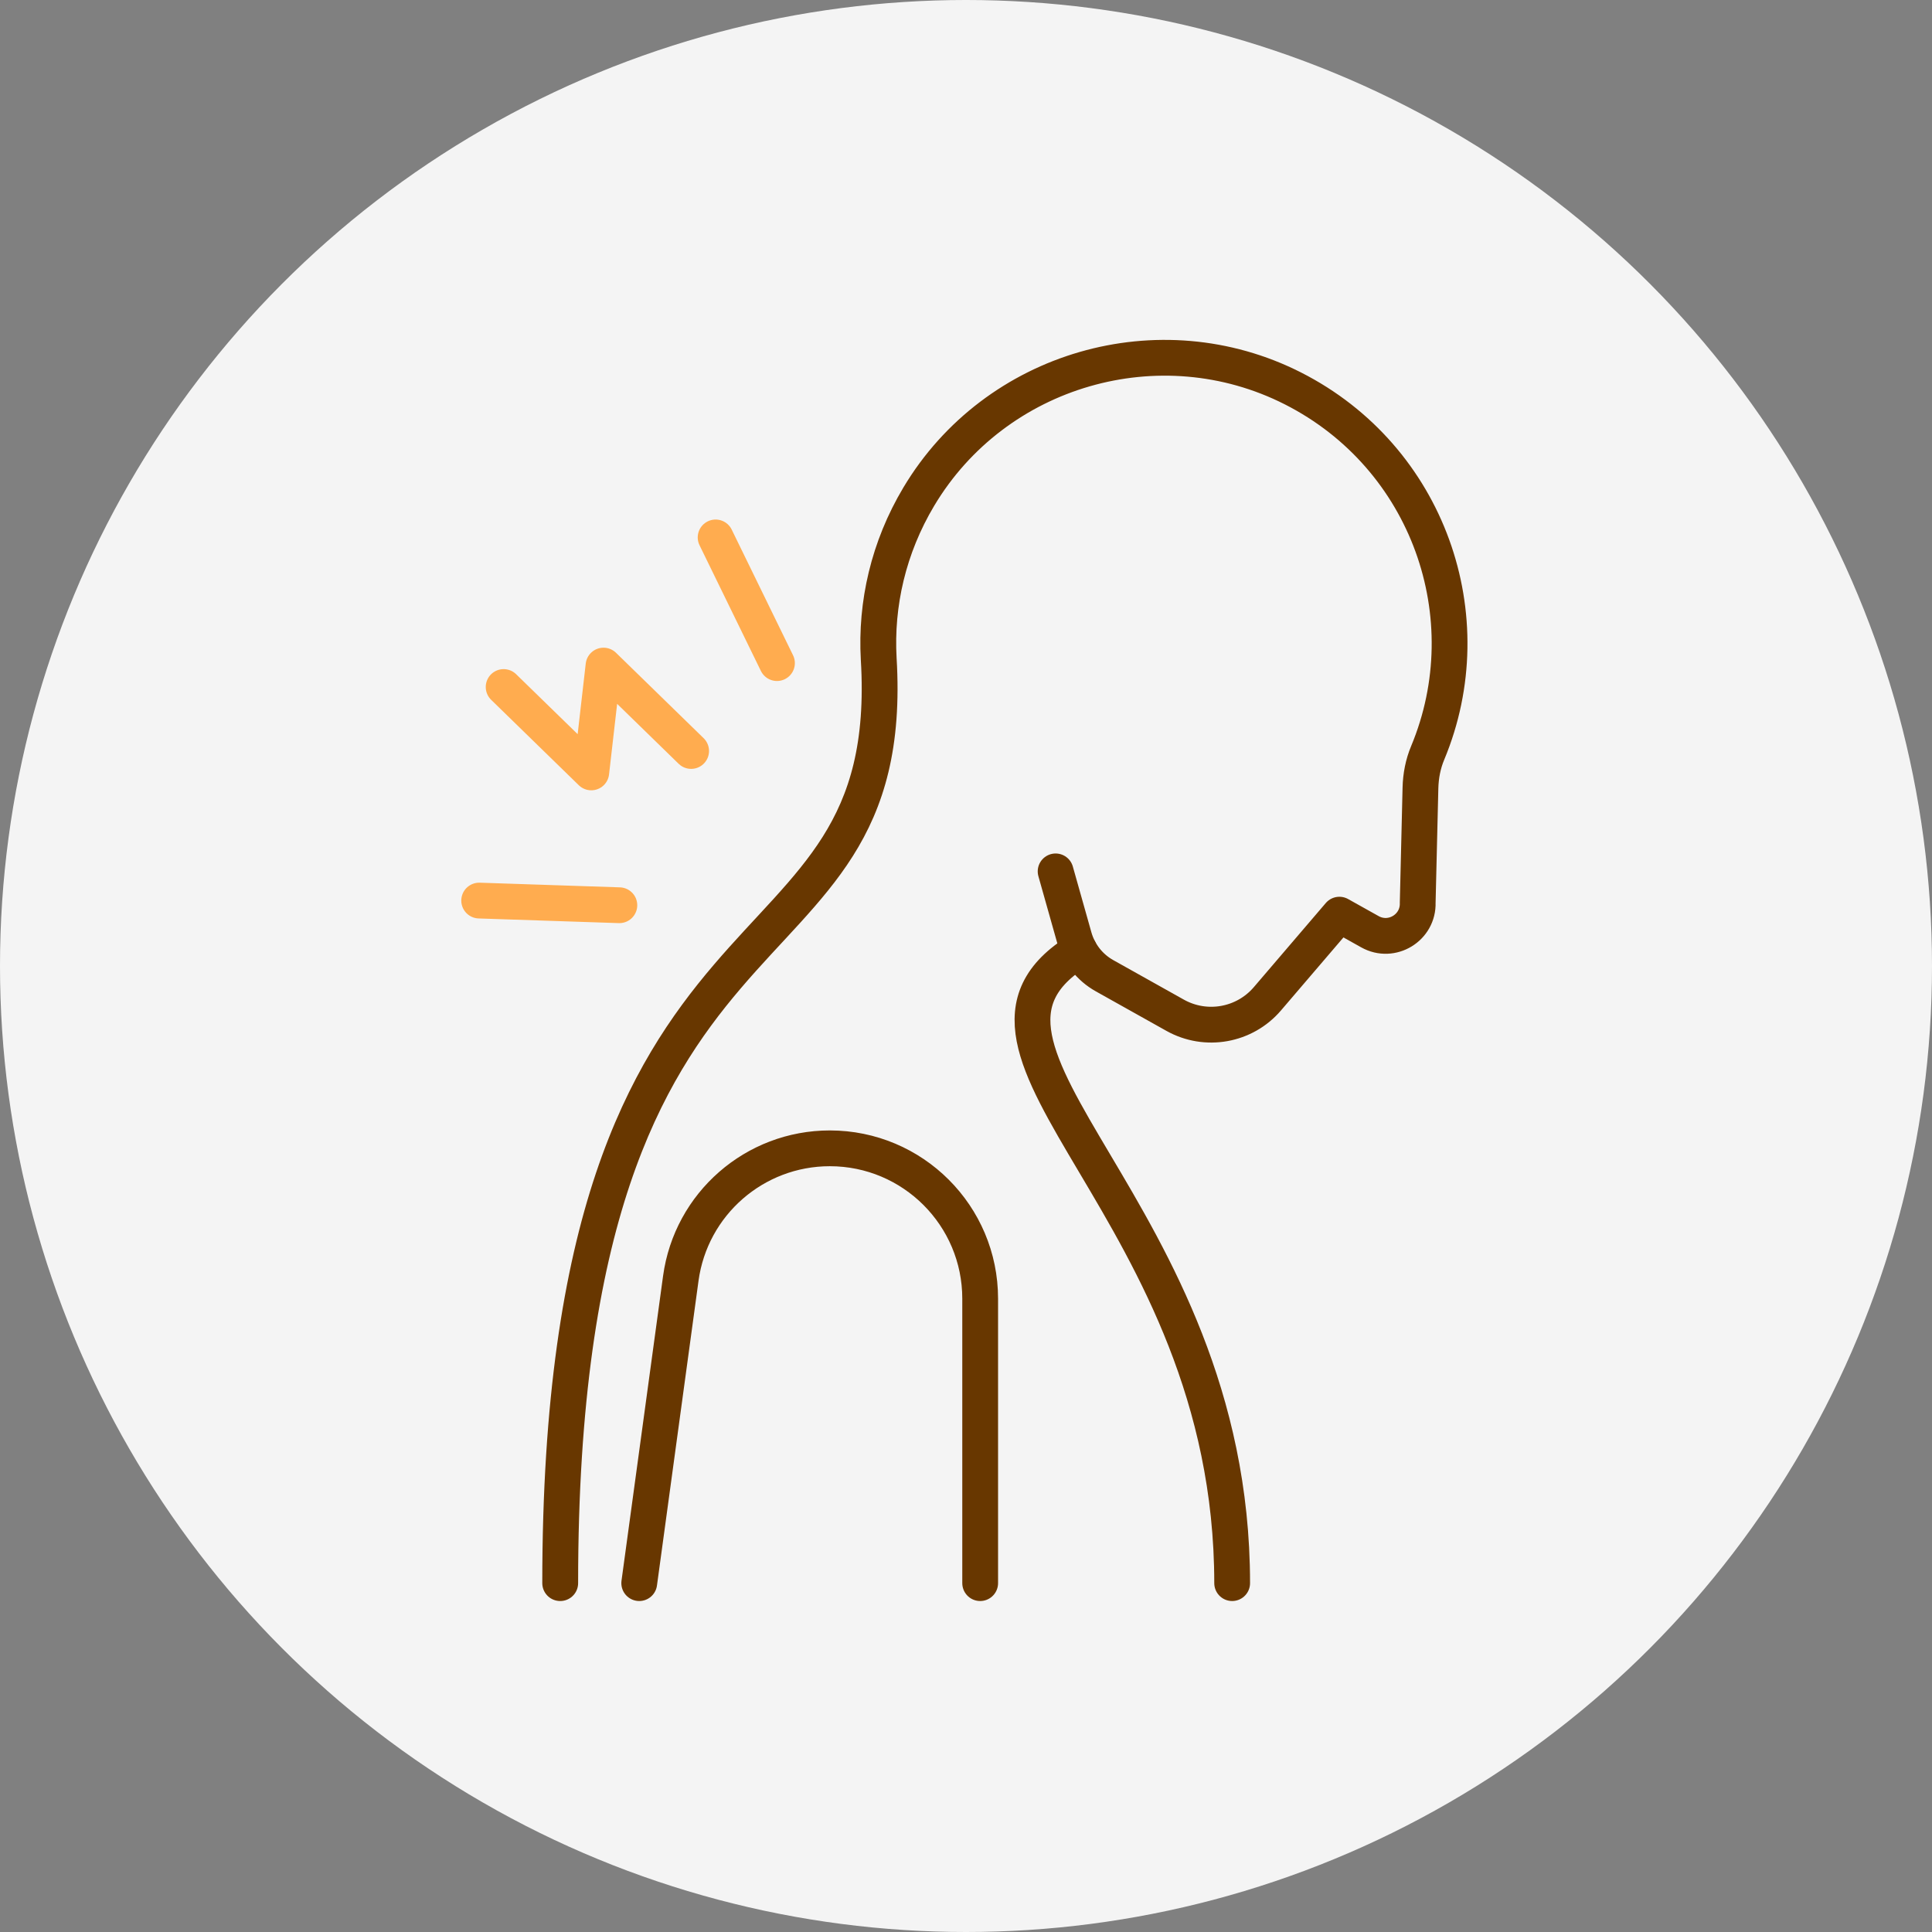 <svg width="164" height="164" viewBox="0 0 164 164" fill="none" xmlns="http://www.w3.org/2000/svg">
<rect x="0" y="0" width="164" height="164" fill="#808080" stroke="none"/>
<circle cx="82" cy="82" r="82" fill="#F4F4F4"/>
<path d="M42.752 58.318L50.191 65.567L51.23 56.499L58.668 63.748L51.23 56.499L50.191 65.567L42.752 58.318Z" stroke="#FFAC4F" stroke-width="3.037" stroke-linecap="round" stroke-linejoin="round"/>
<path d="M60.746 45.62L65.954 56.289" stroke="#FFAC4F" stroke-width="3.037" stroke-linecap="round" stroke-linejoin="round"/>
<path d="M52.575 76.842L40.675 76.446" stroke="#FFAC4F" stroke-width="3.037" stroke-linecap="round" stroke-linejoin="round"/>
<path d="M91.625 80.658C77.75 89.088 104.593 102.51 104.593 134.386" stroke="#683700" stroke-width="3.037" stroke-linecap="round" stroke-linejoin="round"/>
<path d="M109.748 32.969C98.453 27.24 84.49 31.283 77.993 42.154C75.406 46.483 74.328 51.269 74.588 55.924C76.366 85.309 47.551 72.311 47.551 134.386H47.556C47.556 72.311 76.366 85.309 74.592 55.924C74.332 51.269 75.414 46.483 77.998 42.154C84.49 31.283 98.457 27.24 109.748 32.969ZM109.748 32.969C121.253 38.807 125.992 52.397 121.19 63.91M109.748 32.969C121.253 38.807 125.992 52.401 121.19 63.91M121.19 63.91C120.796 64.85 120.603 65.86 120.577 66.88C120.502 70.071 120.343 76.627 120.343 76.627M120.343 76.627C120.41 78.745 118.141 80.125 116.291 79.093M120.343 76.627C120.414 78.745 118.141 80.129 116.291 79.093M116.291 79.093C114.596 78.145 113.695 77.642 113.695 77.642L107.584 84.785M107.584 84.785C105.638 87.058 102.362 87.641 99.753 86.181M107.584 84.785C105.642 87.058 102.362 87.641 99.753 86.181M99.753 86.181L93.768 82.83C92.505 82.126 91.578 80.947 91.184 79.559L89.607 73.968" stroke="#683700" stroke-width="3.037" stroke-linecap="round" stroke-linejoin="round"/>
<path d="M83.203 134.386V110.24M83.203 110.24C83.203 103.189 77.486 97.477 70.439 97.477M83.203 110.24C83.203 103.193 77.49 97.477 70.439 97.477M70.439 97.477C64.056 97.477 58.654 102.191 57.79 108.516L54.262 134.386" stroke="#683700" stroke-width="3.037" stroke-linecap="round" stroke-linejoin="round"/>
</svg>
